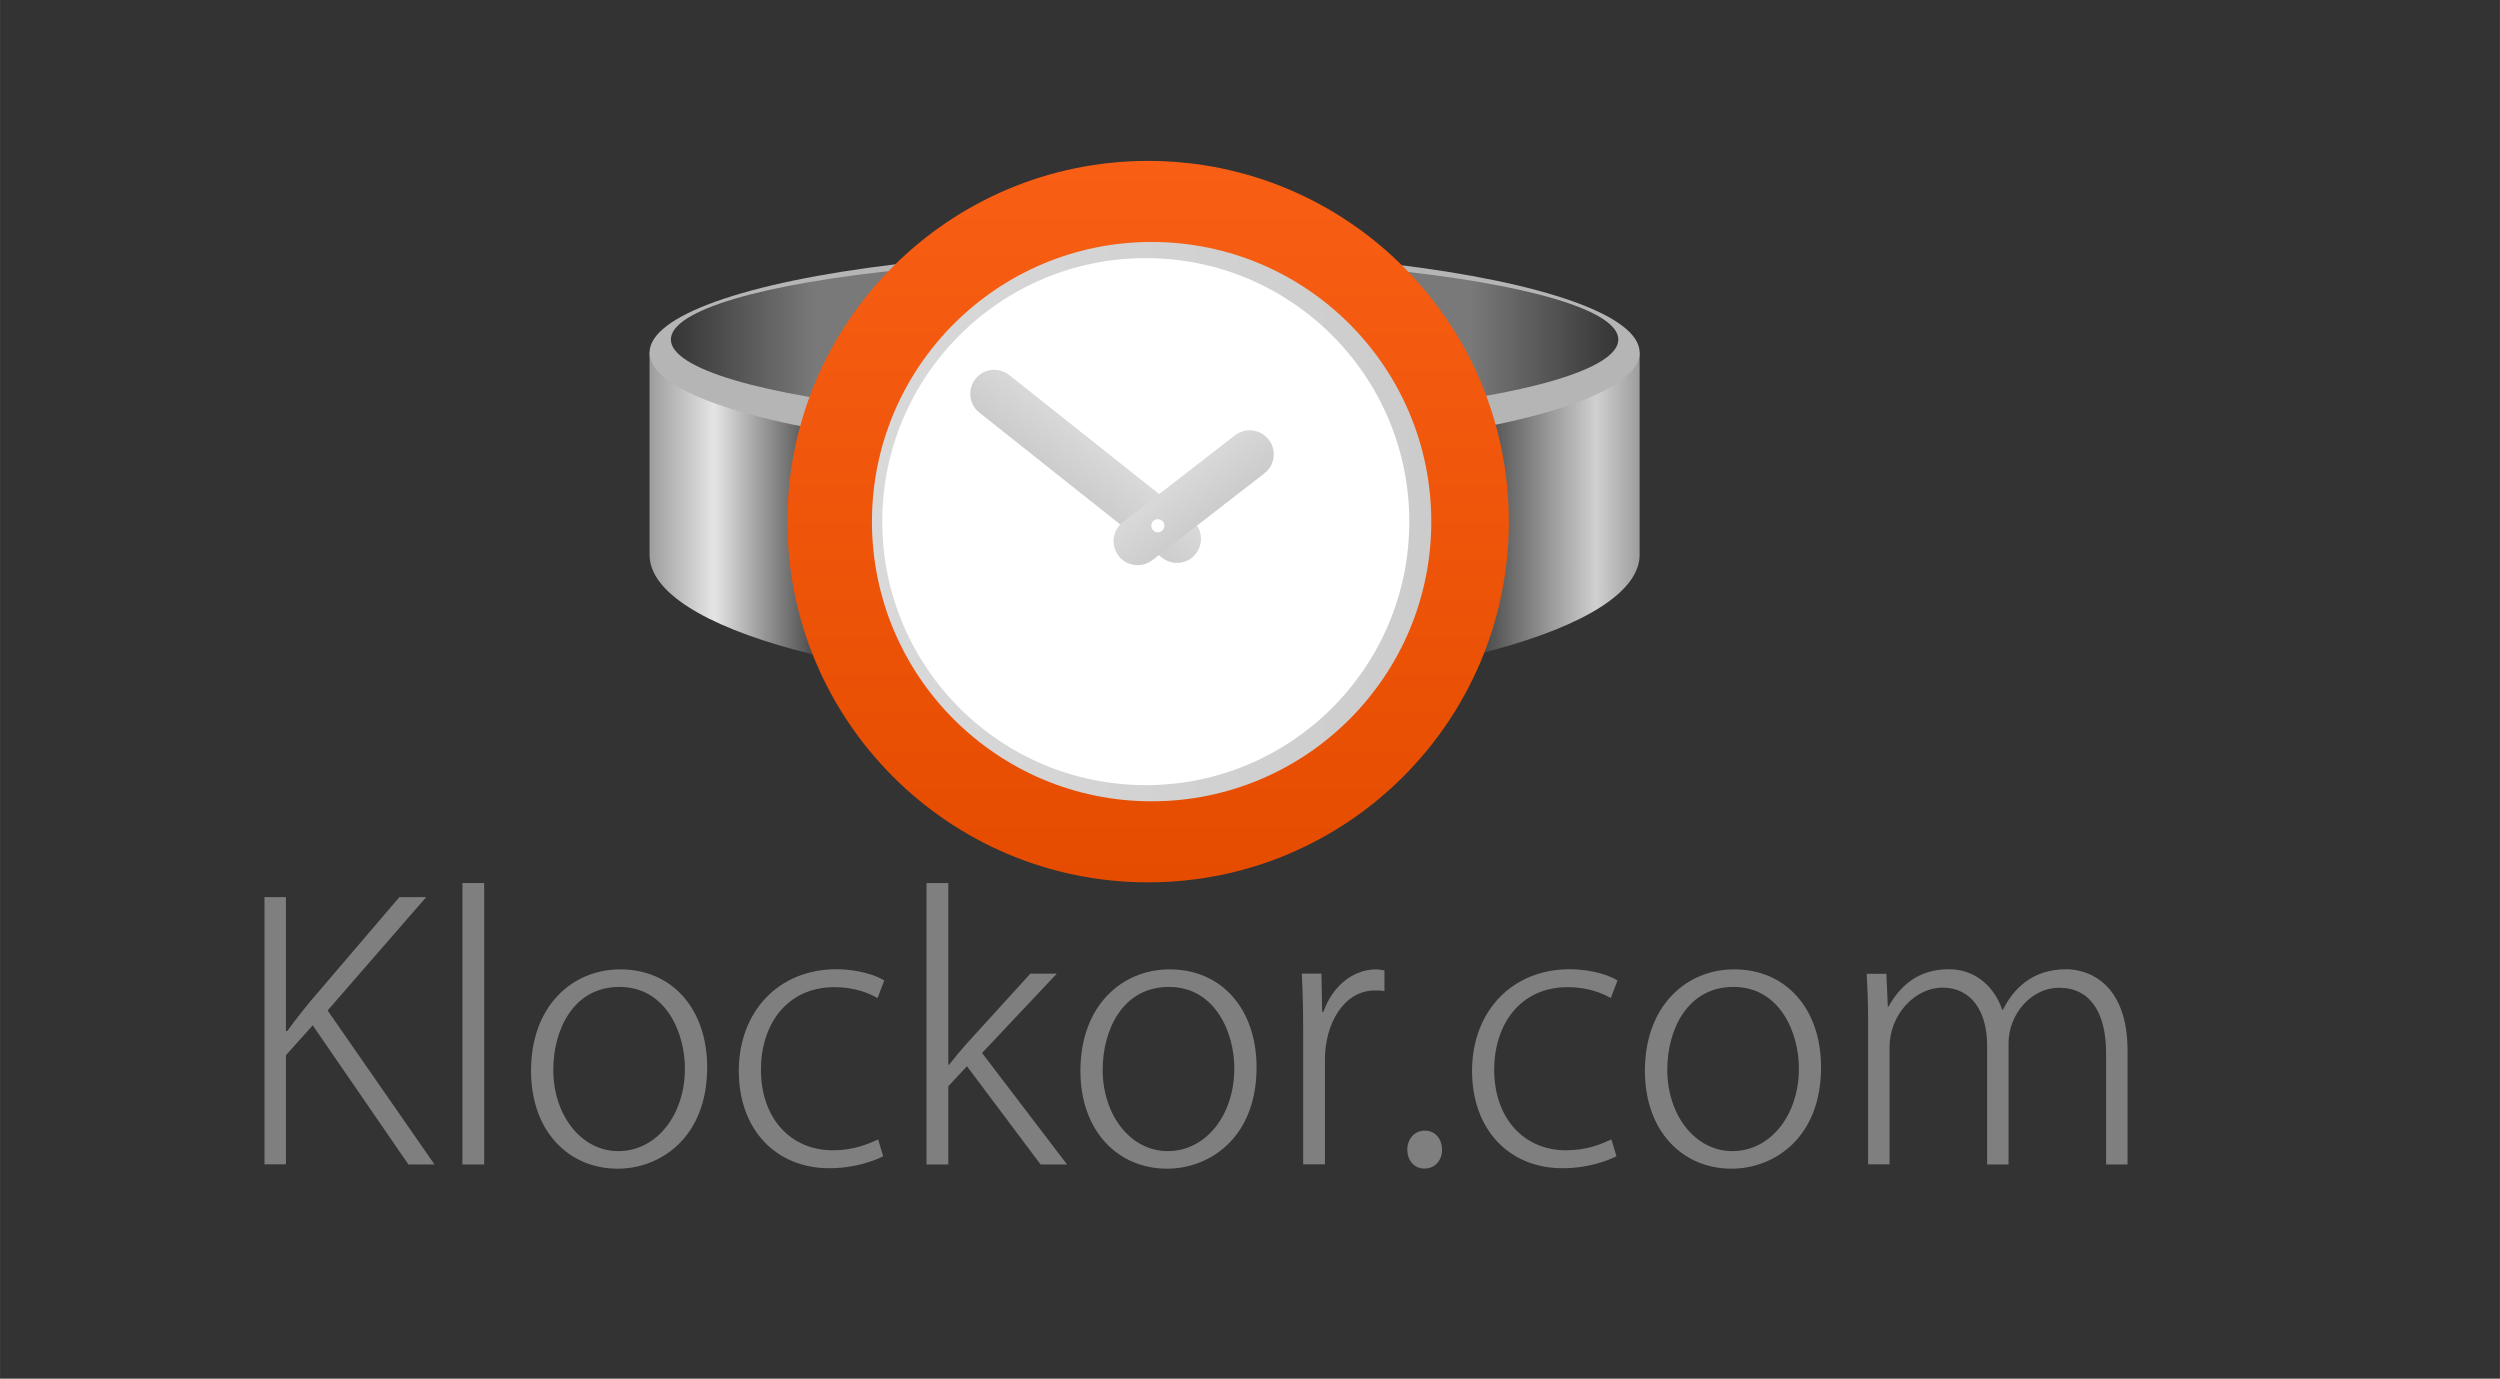 <?xml version="1.0" encoding="utf-8"?>
<!-- Generator: Adobe Illustrator 24.0.0, SVG Export Plug-In . SVG Version: 6.00 Build 0)  -->
<svg version="1.1" id="Layer_1" xmlns="http://www.w3.org/2000/svg" xmlns:xlink="http://www.w3.org/1999/xlink" x="0px" y="0px"
	 viewBox="0 0 2134.6 1177.2" width="272" height="150" style="enable-background:new 0 0 2134.6 1177.2;" xml:space="preserve">
<rect x="0" y="0" width="2134.6" height="1177.2" fill="#333333" stroke="none"/>
<style type="text/css">
	.st0{enable-background:new    ;}
	.st1{fill:#7F7F7F;}
	.st2{fill:url(#SVGID_1_);}
	.st3{fill:#B5B5B5;}
	.st4{fill:url(#SVGID_2_);}
	.st5{fill:url(#SVGID_3_);}
	.st6{fill:url(#SVGID_4_);}
	.st7{fill:#FFFFFF;}
	.st8{fill:url(#SVGID_5_);}
	.st9{fill:url(#SVGID_6_);}
</style>
<g class="st0">
	<path class="st1" d="M371,994.3h-22.3L267,875.5L244.1,901v93.2h-18.3V766h18.3v114.3h1.2c6.3-8.7,12.9-17.1,18.9-24.4L341,766
		h22.9l-84.2,96.8L371,994.3z"/>
	<path class="st1" d="M413.4,994.3h-18.6V754h18.6V994.3z"/>
	<path class="st1" d="M603.8,911.3c0,60.7-40.6,86.6-76.4,86.6c-41.8,0-74-31.9-74-83.6c0-55.9,35.8-86.6,76.1-86.6
		C574.3,827.7,603.8,861.9,603.8,911.3z M528.9,842.7c-39.4,0-56.5,36.7-56.5,70.7c0,38.8,23.8,69.5,55.6,69.5
		c32.5,0,56.8-30.7,56.8-70.7C584.8,882.4,568.9,842.7,528.9,842.7z"/>
	<path class="st1" d="M754.1,987.3c-7.2,3.6-23.8,10.2-46,10.2c-46.3,0-77.3-33.7-77.3-83c0-51.1,34.3-86.9,83.3-86.9
		c19.5,0,34.9,5.7,40.9,9.6l-5.7,15c-7.5-4.2-19.5-9.3-36.7-9.3c-41.5,0-62.9,32.8-62.9,70.4c0,41.8,25.6,68.9,61.3,68.9
		c18.3,0,30.1-5.4,38.8-9.3L754.1,987.3z"/>
	<path class="st1" d="M911.1,994.3h-22.6l-62.9-83.9l-15.9,17.1v66.8h-18.6V754h18.6v155.2h0.6c3.9-5.1,10.2-12.6,15-18l54.4-59.8
		h22.6l-63.8,67.7L911.1,994.3z"/>
	<path class="st1" d="M1072.9,911.3c0,60.7-40.6,86.6-76.4,86.6c-41.8,0-74-31.9-74-83.6c0-55.9,35.8-86.6,76.1-86.6
		C1043.4,827.7,1072.9,861.9,1072.9,911.3z M998,842.7c-39.4,0-56.5,36.7-56.5,70.7c0,38.8,23.8,69.5,55.6,69.5
		c32.5,0,56.8-30.7,56.8-70.7C1054,882.4,1038,842.7,998,842.7z"/>
	<path class="st1" d="M1182.1,846.3c-2.4-0.6-4.8-0.6-8.1-0.6c-27.1,0-42.7,29.2-42.7,58.6v89.9h-18.6V879.7
		c0-16.2-0.3-32.2-1.2-48.4h16.8l0.6,32.5h1.2c6.9-20.1,23.8-36.1,45.1-36.1c2.4,0,4.5,0.6,6.9,0.9V846.3z"/>
	<path class="st1" d="M1201.6,981.9c0-9.6,6.3-16.5,15-16.5s14.7,6.9,14.7,16.5c0,8.7-6,15.9-15,15.9
		C1207,997.9,1201.6,990,1201.6,981.9z"/>
	<path class="st1" d="M1380.2,987.3c-7.2,3.6-23.8,10.2-46,10.2c-46.3,0-77.3-33.7-77.3-83c0-51.1,34.3-86.9,83.3-86.9
		c19.5,0,34.9,5.7,40.9,9.6l-5.7,15c-7.5-4.2-19.5-9.3-36.7-9.3c-41.5,0-62.9,32.8-62.9,70.4c0,41.8,25.6,68.9,61.3,68.9
		c18.3,0,30.1-5.4,38.8-9.3L1380.2,987.3z"/>
	<path class="st1" d="M1554.9,911.3c0,60.7-40.6,86.6-76.4,86.6c-41.8,0-74-31.9-74-83.6c0-55.9,35.8-86.6,76.1-86.6
		C1525.5,827.7,1554.9,861.9,1554.9,911.3z M1480.1,842.7c-39.4,0-56.5,36.7-56.5,70.7c0,38.8,23.8,69.5,55.6,69.5
		c32.5,0,56.8-30.7,56.8-70.7C1536,882.4,1520.1,842.7,1480.1,842.7z"/>
	<path class="st1" d="M1816.6,994.3h-18.3v-94.7c0-34.6-13.2-56.2-40.3-56.2c-23.5,0-43,22.6-43,47.2v103.7h-18.3V892.6
		c0-28.3-12.9-49.3-38.2-49.3c-23.2,0-45.1,22.9-45.1,50.8v100.1h-18.3v-123c0-15.6-0.6-27.1-1.2-39.7h16.8l1.2,28h0.6
		c9.9-17.7,25.3-31.9,51.7-31.9c22,0,38.5,14.4,45.4,34.6h0.6c8.4-16.8,24.1-34.6,54.1-34.6c17.1,0,52.3,10.2,52.3,69.8V994.3z"/>
</g>
<g>
	
		<linearGradient id="SVGID_1_" gradientUnits="userSpaceOnUse" x1="554.6" y1="733.3" x2="1400" y2="733.3" gradientTransform="matrix(1 0 0 -1 0 1178)">
		<stop  offset="0" style="stop-color:#9D9D9D"/>
		<stop  offset="6.526020e-02" style="stop-color:#E5E5E5"/>
		<stop  offset="0.18" style="stop-color:#353535"/>
		<stop  offset="0.827" style="stop-color:#383838"/>
		<stop  offset="0.956" style="stop-color:#D0D0D0"/>
		<stop  offset="1" style="stop-color:#9D9D9D"/>
	</linearGradient>
	<path class="st2" d="M554.6,301.1v172.7c0,63.2,189.2,114.5,422.7,114.5S1400,537,1400,473.7V301.1H554.6z"/>
	<ellipse class="st3" cx="977.3" cy="301.1" rx="422.7" ry="87.3"/>
	
		<linearGradient id="SVGID_2_" gradientUnits="userSpaceOnUse" x1="572.8" y1="888.1" x2="1381.8" y2="888.1" gradientTransform="matrix(1 0 0 -1 0 1178)">
		<stop  offset="0" style="stop-color:#353535"/>
		<stop  offset="0.152" style="stop-color:#797979"/>
		<stop  offset="0.844" style="stop-color:#797979"/>
		<stop  offset="1" style="stop-color:#353535"/>
	</linearGradient>
	<ellipse class="st4" cx="977.3" cy="289.9" rx="404.5" ry="69.4"/>
	
		<linearGradient id="SVGID_3_" gradientUnits="userSpaceOnUse" x1="980.3" y1="1039.594" x2="980.3" y2="423.594" gradientTransform="matrix(1 0 0 -1 0 1178)">
		<stop  offset="0" style="stop-color:#F95F14"/>
		<stop  offset="1" style="stop-color:#E54C00"/>
	</linearGradient>
	<circle class="st5" cx="980.3" cy="445.4" r="308"/>
	
		<linearGradient id="SVGID_4_" gradientUnits="userSpaceOnUse" x1="744.5" y1="732.6" x2="1222.1" y2="732.6" gradientTransform="matrix(1 0 0 -1 0 1178)">
		<stop  offset="0" style="stop-color:#D9D9D9"/>
		<stop  offset="1" style="stop-color:#CCCCCC"/>
	</linearGradient>
	<circle class="st6" cx="983.3" cy="445.4" r="238.8"/>
	<circle class="st7" cx="978.3" cy="445.4" r="225"/>
	<g>
		<g>
			
				<linearGradient id="SVGID_5_" gradientUnits="userSpaceOnUse" x1="913.357" y1="763.346" x2="940.402" y2="796.083" gradientTransform="matrix(1 0 0 -1 0 1178)">
				<stop  offset="0" style="stop-color:#CCCCCC"/>
				<stop  offset="1" style="stop-color:#D9D9D9"/>
			</linearGradient>
			<path class="st8" d="M1021,472.9L1021,472.9c-7,8.9-19.9,10.3-28.8,3.3l-156-123.9c-8.9-7-10.3-19.9-3.3-28.8l0,0
				c7-8.9,19.9-10.3,28.8-3.3l156,123.9C1026.6,451.1,1028,464,1021,472.9z"/>
		</g>
	</g>
	<g>
		<g>
			
				<linearGradient id="SVGID_6_" gradientUnits="userSpaceOnUse" x1="1032.029" y1="737.216" x2="1005.881" y2="769.381" gradientTransform="matrix(1 0 0 -1 0 1178)">
				<stop  offset="0" style="stop-color:#CCCCCC"/>
				<stop  offset="1" style="stop-color:#D9D9D9"/>
			</linearGradient>
			<path class="st9" d="M955.1,474.6L955.1,474.6c-6.9-9-5.3-21.8,3.7-28.8l95.7-74.1c9-6.9,21.8-5.3,28.8,3.7l0,0
				c6.9,9,5.3,21.8-3.7,28.8l-95.7,74.1C974.9,485.2,962,483.6,955.1,474.6z"/>
		</g>
	</g>
	<circle class="st7" cx="988.6" cy="448.9" r="5.6"/>
</g>
</svg>
